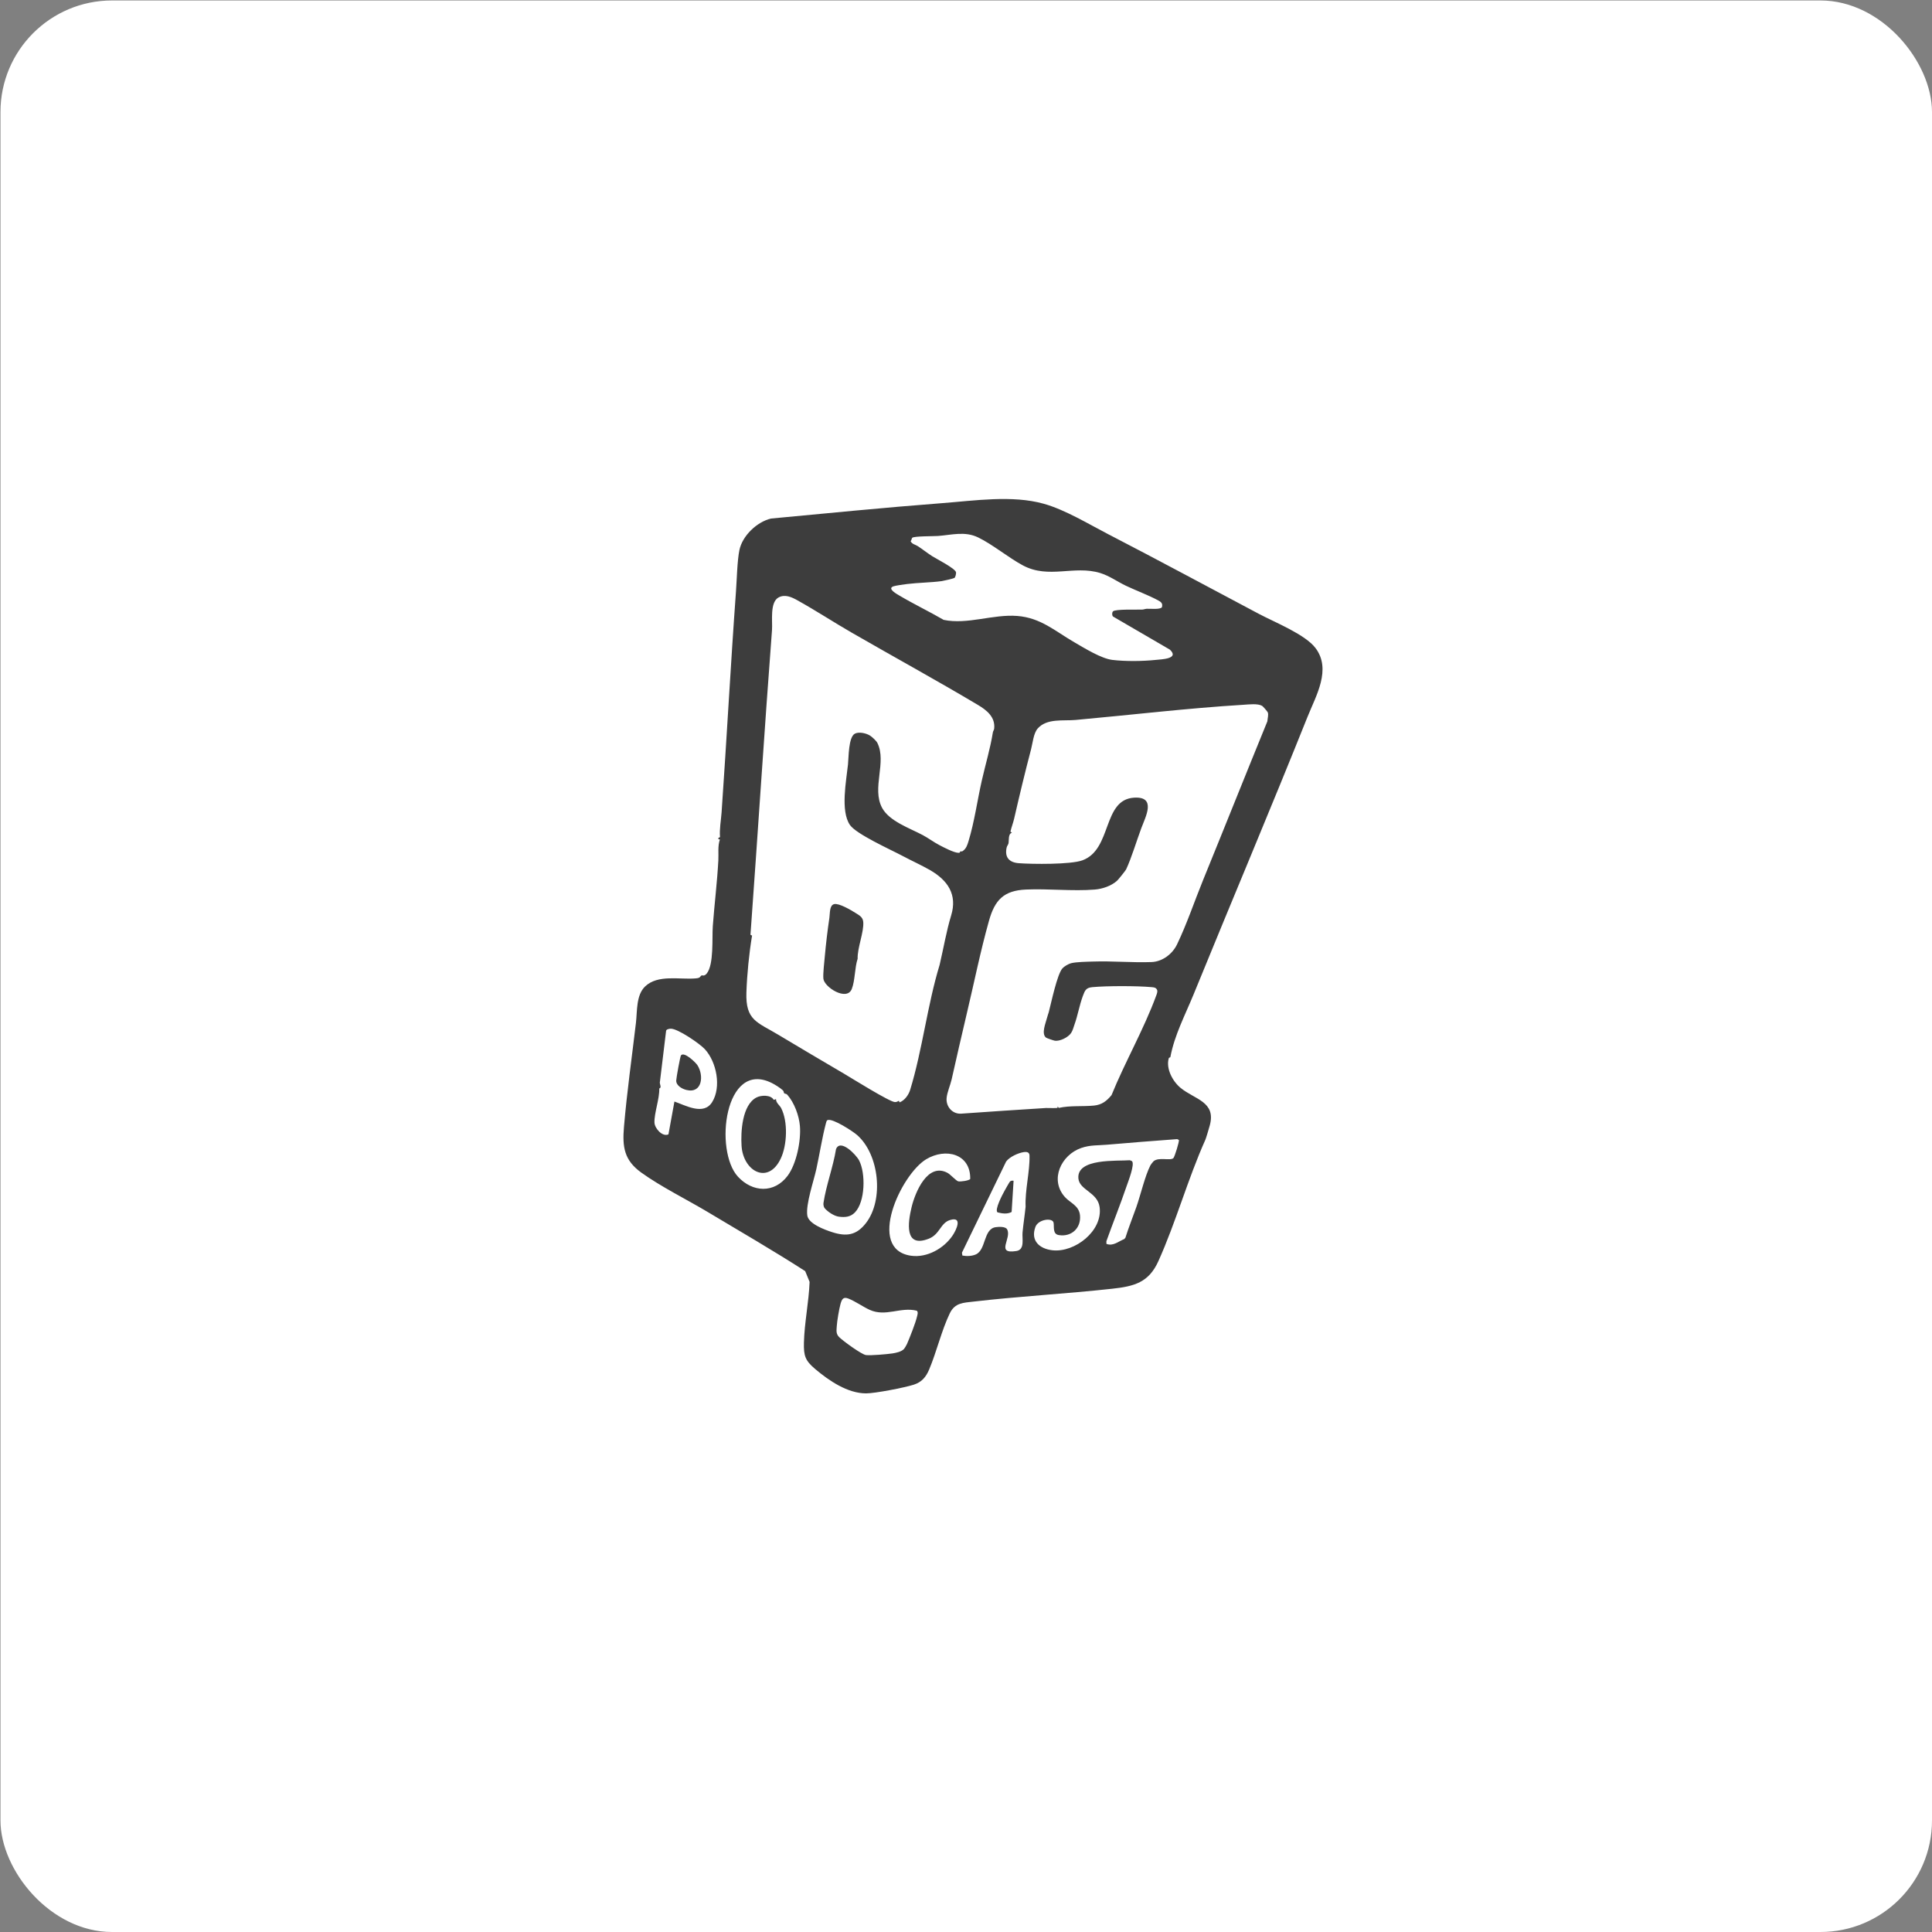 <?xml version="1.0" encoding="UTF-8"?>
<svg xmlns="http://www.w3.org/2000/svg" viewBox="0 0 1080 1080">
  <rect x="0" y="0" width="1080" height="1080" fill="#808080" stroke="none"/>
  <defs>
    <style>
      .cls-1 {
        fill: #fff;
      }

      .cls-2 {
        fill: #3d3d3d;
      }
    </style>
  </defs>
  <g id="bg">
    <rect class="cls-1" x=".26" y=".26" width="1079.74" height="1079.74" rx="62.37" ry="62.37"/>
  </g>
  <g id="miranti">
    <g>
      <path class="cls-2" d="M620.07,298.91c27.83,14.39,56.11,29.66,83.79,44.32,8.69,4.6,25.74,11.39,31.51,19.02,9.05,11.96.28,26.63-4.44,38.42-20.62,51.53-42.38,102.94-63.64,155.04-4.77,11.68-10.73,22.85-13.04,35.16-.06.33-.77.25-.88.63-1.73,5.83,2.14,12.96,6.53,16.59,7.88,6.52,19.99,7.71,16.38,21-.4,1.47-2.08,7.18-2.48,8.06-9.75,21.73-16.51,46.23-26.26,67.84-5.38,11.92-13.43,14.06-25.73,15.41-25.68,2.83-51.68,4.2-77.35,7.17-6.02.7-10.65.64-13.53,6.6-4.58,9.51-7.37,21.53-11.53,31.4-1.74,4.13-4.09,7.01-8.54,8.46-5.04,1.64-21.74,4.9-26.78,4.88-10.37-.05-20.68-7.11-28.36-13.59-5.6-4.73-6.49-7.38-6.32-14.74.26-11.06,2.75-22.85,3.17-33.99l-2.47-6.03c-17.83-11.46-36.32-22.19-54.56-33.09-11.75-7.02-26.09-14.09-37.05-21.98-9.59-6.91-10.65-14.32-9.68-25.62,1.65-19.43,4.4-38.68,6.69-58.15.76-6.46.03-15.46,5.15-20.32,7.15-6.8,19.26-3.7,28.19-4.47,2.94-.25,2.17-.92,3.41-1.7.22-.14,1.37.74,2.81-1.02,4.09-5,2.91-19.96,3.4-26.53.9-12.12,2.44-24.49,3.1-36.74.21-3.89-.43-7.94.86-11.66l-.85-.19v-.66s.92-.51.92-.51c-.38-4.47.56-9.25.88-13.79,2.87-41.06,5.04-82.12,8.04-123.44.47-6.5.7-17.18,1.91-23.13,1.63-8.04,9.77-15.8,17.64-17.69,31.87-2.98,63.73-6.17,95.6-8.6,18.18-1.38,39.28-4.62,56.9.33,12.12,3.4,25.28,11.47,36.58,17.31ZM622.17,341.75c1.37-1.35,13.6-.87,16.23-.98.95-.04,1.8-.42,2.67-.46,1.88-.1,7.52.56,8.46-.88.56-2.16-.47-2.96-2.31-3.93-5.55-2.94-12.14-5.36-17.86-8.08-4.62-2.2-9.25-5.56-14.35-7.11-14.65-4.45-28.75,3.46-43.17-4.23-8.13-4.34-16.86-11.68-25.04-15.65-7.43-3.6-14.72-1.4-22.45-.82-2.25.17-13.37.04-14.41,1.02-.26.25-.42,1.49-.89,1.9.83,1.7,2.55,1.85,3.88,2.69,2.79,1.79,5.42,3.92,8.19,5.7,2.31,1.49,13.01,6.85,13.32,9.05.1.71-.33,2.7-.91,3.1-.51.36-6.13,1.64-7.09,1.77-6.29.84-13.06.85-19.46,1.64-1.69.21-6.3.83-7.63,1.31-3.62,1.31,2.31,4.47,3.64,5.26,7.96,4.72,16.52,8.81,24.54,13.47,13.4,2.76,27.46-3.26,41.11-2.2,13.16,1.02,21.18,8.5,31.9,14.7,5.75,3.33,15.06,9.14,21.32,9.88,7.34.87,16.77.76,24.14,0,3.43-.35,13.4-.6,7.99-5.74l-31.79-18.51c-.65-.67-.66-2.26,0-2.91ZM445.71,335.54c-3.21-1.77-6.87-3.48-10.44-1.59-5.05,2.67-3.35,13.42-3.71,18.2-4.32,56.74-7.91,113.59-12.04,170.41l.89.43c-1.65,9.97-2.81,21.52-3.16,31.74-.54,15.77,6.05,16.6,17.86,23.72s24.62,14.63,36.58,21.67c4.26,2.51,25.67,15.9,28.59,15.95.81.01,1.52-.3,2.18-.75l.41.9c2.87-1.08,5.06-4.17,5.94-7.05,6.82-22.29,9.62-47.44,16.46-69.85,2.15-9.1,3.81-19.02,6.43-27.55,3.61-11.76-1.99-19.72-11.75-25.35-4.56-2.63-10.66-5.41-15.62-8.06-6.45-3.44-25.72-12.06-29.24-17.25-5.34-7.86-2.02-24.57-1.05-33.84.4-3.84.22-15.28,3.86-17.16,2.28-1.18,6.45-.24,8.57,1.17,1.14.76,3.4,2.83,4,4.04,5.34,10.8-3.28,25.24,2.63,36.27,4.02,7.5,15.51,11.38,22.76,15.25,3.04,1.62,6.08,3.92,9.21,5.55,2.47,1.29,8.42,4.45,10.93,4.35.8-.03.6-.72.88-.83.18-.07.75.21,1.26-.14,2.04-1.43,2.61-3.39,3.31-5.68,3.26-10.68,4.91-22.82,7.39-33.75,2.08-9.17,4.77-18.07,6.18-26.91.12-.77.66-1.38.74-2.17.68-6.44-4.21-10.3-9.11-13.21-23.14-13.78-47.02-26.85-70.45-40.35-10.07-5.8-20.34-12.53-30.47-18.14ZM705.53,394.57c-2.45-1.41-7.44-.78-10.35-.6-31.32,1.9-62.73,5.67-93.92,8.49-6.93.63-16.04-1.02-21.17,4.77-2.37,2.68-2.81,8.16-3.69,11.51-3.4,12.94-6.48,25.77-9.47,38.82-.56,2.46-1.54,4.86-2.08,7.33l.85.63c-2.23.48-1.62,4.4-1.95,5.95-.16.73-.85,1.42-1.06,2.43-1.13,5.38,1.49,8.23,6.8,8.63,7.64.58,28.99.8,35.56-1.59,16.74-6.1,11.1-33.94,28.91-35.04,12.61-.78,6.46,10.58,4.05,17.02-2.6,6.94-5.47,16.6-8.5,23.07-.31.67-4.33,5.68-5.04,6.32-3.22,2.93-8.18,4.61-12.48,4.96-12.3,1-25.97-.56-38.47-.01-12.42.55-17.4,5.84-20.65,17.37-4.79,16.99-8.39,35.01-12.43,51.96-2.93,12.27-5.72,24.73-8.49,36.9-.69,3.04-2.5,7.11-2.79,10.31-.44,4.78,3.23,9.07,8.16,8.74,15.59-1.06,31.6-2.21,47.41-3.16,1.17-.07,6,.23,6.4-.12.14-.13.1-.55.09-.78l.63.85c6.38-1.43,13.3-.68,19.71-1.31,4.39-.43,7.12-2.58,9.8-5.85,7.45-18.36,18.18-37.06,24.94-55.55.36-.98.94-2.33.5-3.31-.66-1.31-1.72-1.37-3.02-1.49-8.1-.75-25.03-.75-33.13,0-3.61.34-4.15,1.81-5.33,4.95-1.89,5.07-2.91,11.15-4.68,15.98-.6,1.62-.89,3.21-1.9,4.72-1.63,2.43-6.23,4.7-9.06,4.3-.64-.09-4.57-1.42-4.96-1.74-2.75-2.23-.14-8.18.58-11.09.34-1.36.8-2.49.97-3.14,1.39-5.28,4.64-21.04,7.63-24.48.94-1.08,3.35-2.47,4.75-2.85,2.86-.78,9.18-.85,12.45-.96,10.82-.37,21.83.69,32.59.29,6.09-.22,11.67-4.48,14.25-9.81,5.43-11.23,9.92-24.58,14.57-35.97,12-29.41,23.83-59.13,35.96-88.8.08-1.53.7-3.42.27-4.9-.14-.5-2.72-3.46-3.19-3.73ZM377.01,615.77c6.25,2.15,16.32,7.97,21.09.3,5.26-8.46,2.46-22.5-4.11-29.6-2.89-3.13-15.05-11.45-18.98-11.42-.82,0-2.66.29-2.67,1.29l-3.39,28.03c-.54,1.69,1.26,3.45-.42,4.12.23,5.57-2.92,14-2.68,19.09.15,3.17,4.41,8.1,7.82,6.54l3.34-18.35ZM438.39,611.17c-.29-.29-.18-1.14-.77-1.68-1.6-1.44-4.25-3.12-6.2-4.09-26.4-13.15-32.32,37.91-18.87,52.41,8.14,8.78,20.24,9.39,27.7-.5,4.98-6.6,7.58-19.65,6.91-27.85-.48-5.84-3.16-13.1-7.08-17.52-.53-.6-1.39-.48-1.68-.77ZM462.7,626.1c-.67.23-.82,1.12-.98,1.72-2.19,8.31-3.54,17.29-5.38,25.71-1.47,6.71-5.97,19.58-5.06,25.92.68,4.71,9.82,8.02,13.92,9.34,7.94,2.54,13.53,1.81,18.87-5.08,10.09-13.02,7.45-38.27-4.87-49.16-2.47-2.19-13.6-9.42-16.49-8.44ZM655.93,647.4c.69-.65,3.49-9.65,3.05-10.18l-.93-.44c-13.14,1-26.26,1.97-39.36,3.13-5.08.45-9.18.06-14.28,1.82-11.19,3.87-17.82,17.68-9.13,27.41,3.02,3.38,7.96,4.74,8.45,10.33.63,7.09-4.81,12.08-11.84,10.95-3.56-.57-2.52-4.56-2.93-6.9-.52-2.98-8.59-2-10.17,2.36-2.82,7.75,2.36,12.23,9.54,13.03,12.52,1.39,28.18-10.85,26.36-24.13-1.14-8.33-11.15-9.43-11.85-15.9-1.24-11.61,21.82-9.71,28.74-10.3l1.2.5c1.71,1.72-2.14,11.46-3.01,14.01-3.5,10.31-7.64,20.5-11.29,30.76l.02,1.48c3.72,1.47,6.68-1.38,9.97-2.69l.63-.71c1.83-5.79,4.09-11.43,6.11-17.14,2.34-6.61,4.91-17.69,7.9-23.4.21-.4,1.43-1.98,1.76-2.26,2.92-2.46,9.34-.1,11.03-1.72ZM572.33,644.03c-3.14.46-8.05,2.69-9.92,5.32l-24.68,50.91.24,1.6c2.39.45,5.24.36,7.48-.61,5.89-2.54,4.16-14.24,11.14-15.25,1.67-.24,5.42-.45,6.36,1.16,2.86,4.95-6.72,14.08,5.19,12.17,4.89-.78,3.13-6.75,3.47-10.4.45-4.78,1.23-9.59,1.71-14.38-.4-9.22,2.41-19.58,2.18-28.63-.05-1.89-1.61-2.13-3.16-1.9ZM542.36,659.05c.24-14.18-13.79-17.54-24.64-11.01-14.05,8.47-33.59,50.31-8.47,53.92,8.91,1.28,18.42-4.07,23.3-11.37,2.12-3.17,5.65-10.74-1.45-8.6-5.45,1.64-5.63,7.98-11.9,10.45-13.83,5.45-11.66-9.12-9.61-17.66,2.01-8.33,8.94-25.06,20.05-19.16,1.65.88,4.82,4.43,6,4.74s6.17-.38,6.72-1.33ZM505.18,754.24c.48-.48,1.52-2.22,1.81-2.89,1.54-3.54,4.83-11.86,5.63-15.38.23-.99.79-2.48-.13-3.27-9.2-2.28-17.29,3.6-26.34-.49-3.78-1.71-7.95-4.77-12-6.34-2.8-1.08-3.57.45-4.31,3.09s-1.9,9.38-2.07,12.24c-.15,2.61-.56,4.36,1.33,6.26,2.05,2.06,12.58,9.78,15.04,10.04,2.81.3,11.64-.48,14.65-.92,1.99-.29,4.98-.93,6.37-2.34Z"/>
      <path class="cls-2" d="M466.32,505.4c2.74-.6,9.36,3.32,11.88,4.92,2.08,1.32,4.13,2.27,4.36,5.06.47,5.6-3.36,14.53-3.13,20.55-1.67,4.97-1.41,12.19-3.27,16.9-2.79,7.06-15.49-1-15.89-5.8-.24-2.89.51-9.19.8-12.41.64-7.11,1.54-14.69,2.57-21.58.35-2.37-.03-7.04,2.67-7.63Z"/>
      <path class="cls-2" d="M477.9,677.76c-2.5,2.57-5.51,2.83-8.98,2.37-2.66-.36-6.09-2.66-7.87-4.67-.65-.73-.85-2.11-.71-3.05,1.45-9.68,5.43-20.22,7-30.03,2.38-6.05,11.2,3.04,12.9,6.3,3.74,7.17,3.46,23.12-2.34,29.08Z"/>
      <path class="cls-2" d="M432.52,614.83l1.27-.41c0,2.14,2.02,3.37,2.86,4.98,3.9,7.51,3.39,20.71-.23,28.29-7.04,14.78-20.95,7.1-21.88-7.08-.52-8.01.33-22.88,8.28-27.09,2.66-1.41,8.11-1.59,9.7,1.31Z"/>
      <path class="cls-2" d="M380.68,589.94c1.83-2.22,8.2,3.97,9.21,5.55,3.67,5.72,2.72,15.98-6.2,13.8-2.41-.59-5.74-2.45-5.68-5.25.03-1.39,2.21-13.55,2.67-14.1Z"/>
      <path class="cls-2" d="M566.6,660.03l-1.09,17.47c-2.53,1.33-5.23.88-7.87.22-1.85-1.31,2.8-10.06,3.81-11.88.46-.83,2.81-5.07,3.14-5.36.65-.58,1.23-.49,2.01-.45Z"/>
    </g>
  </g>
</svg>